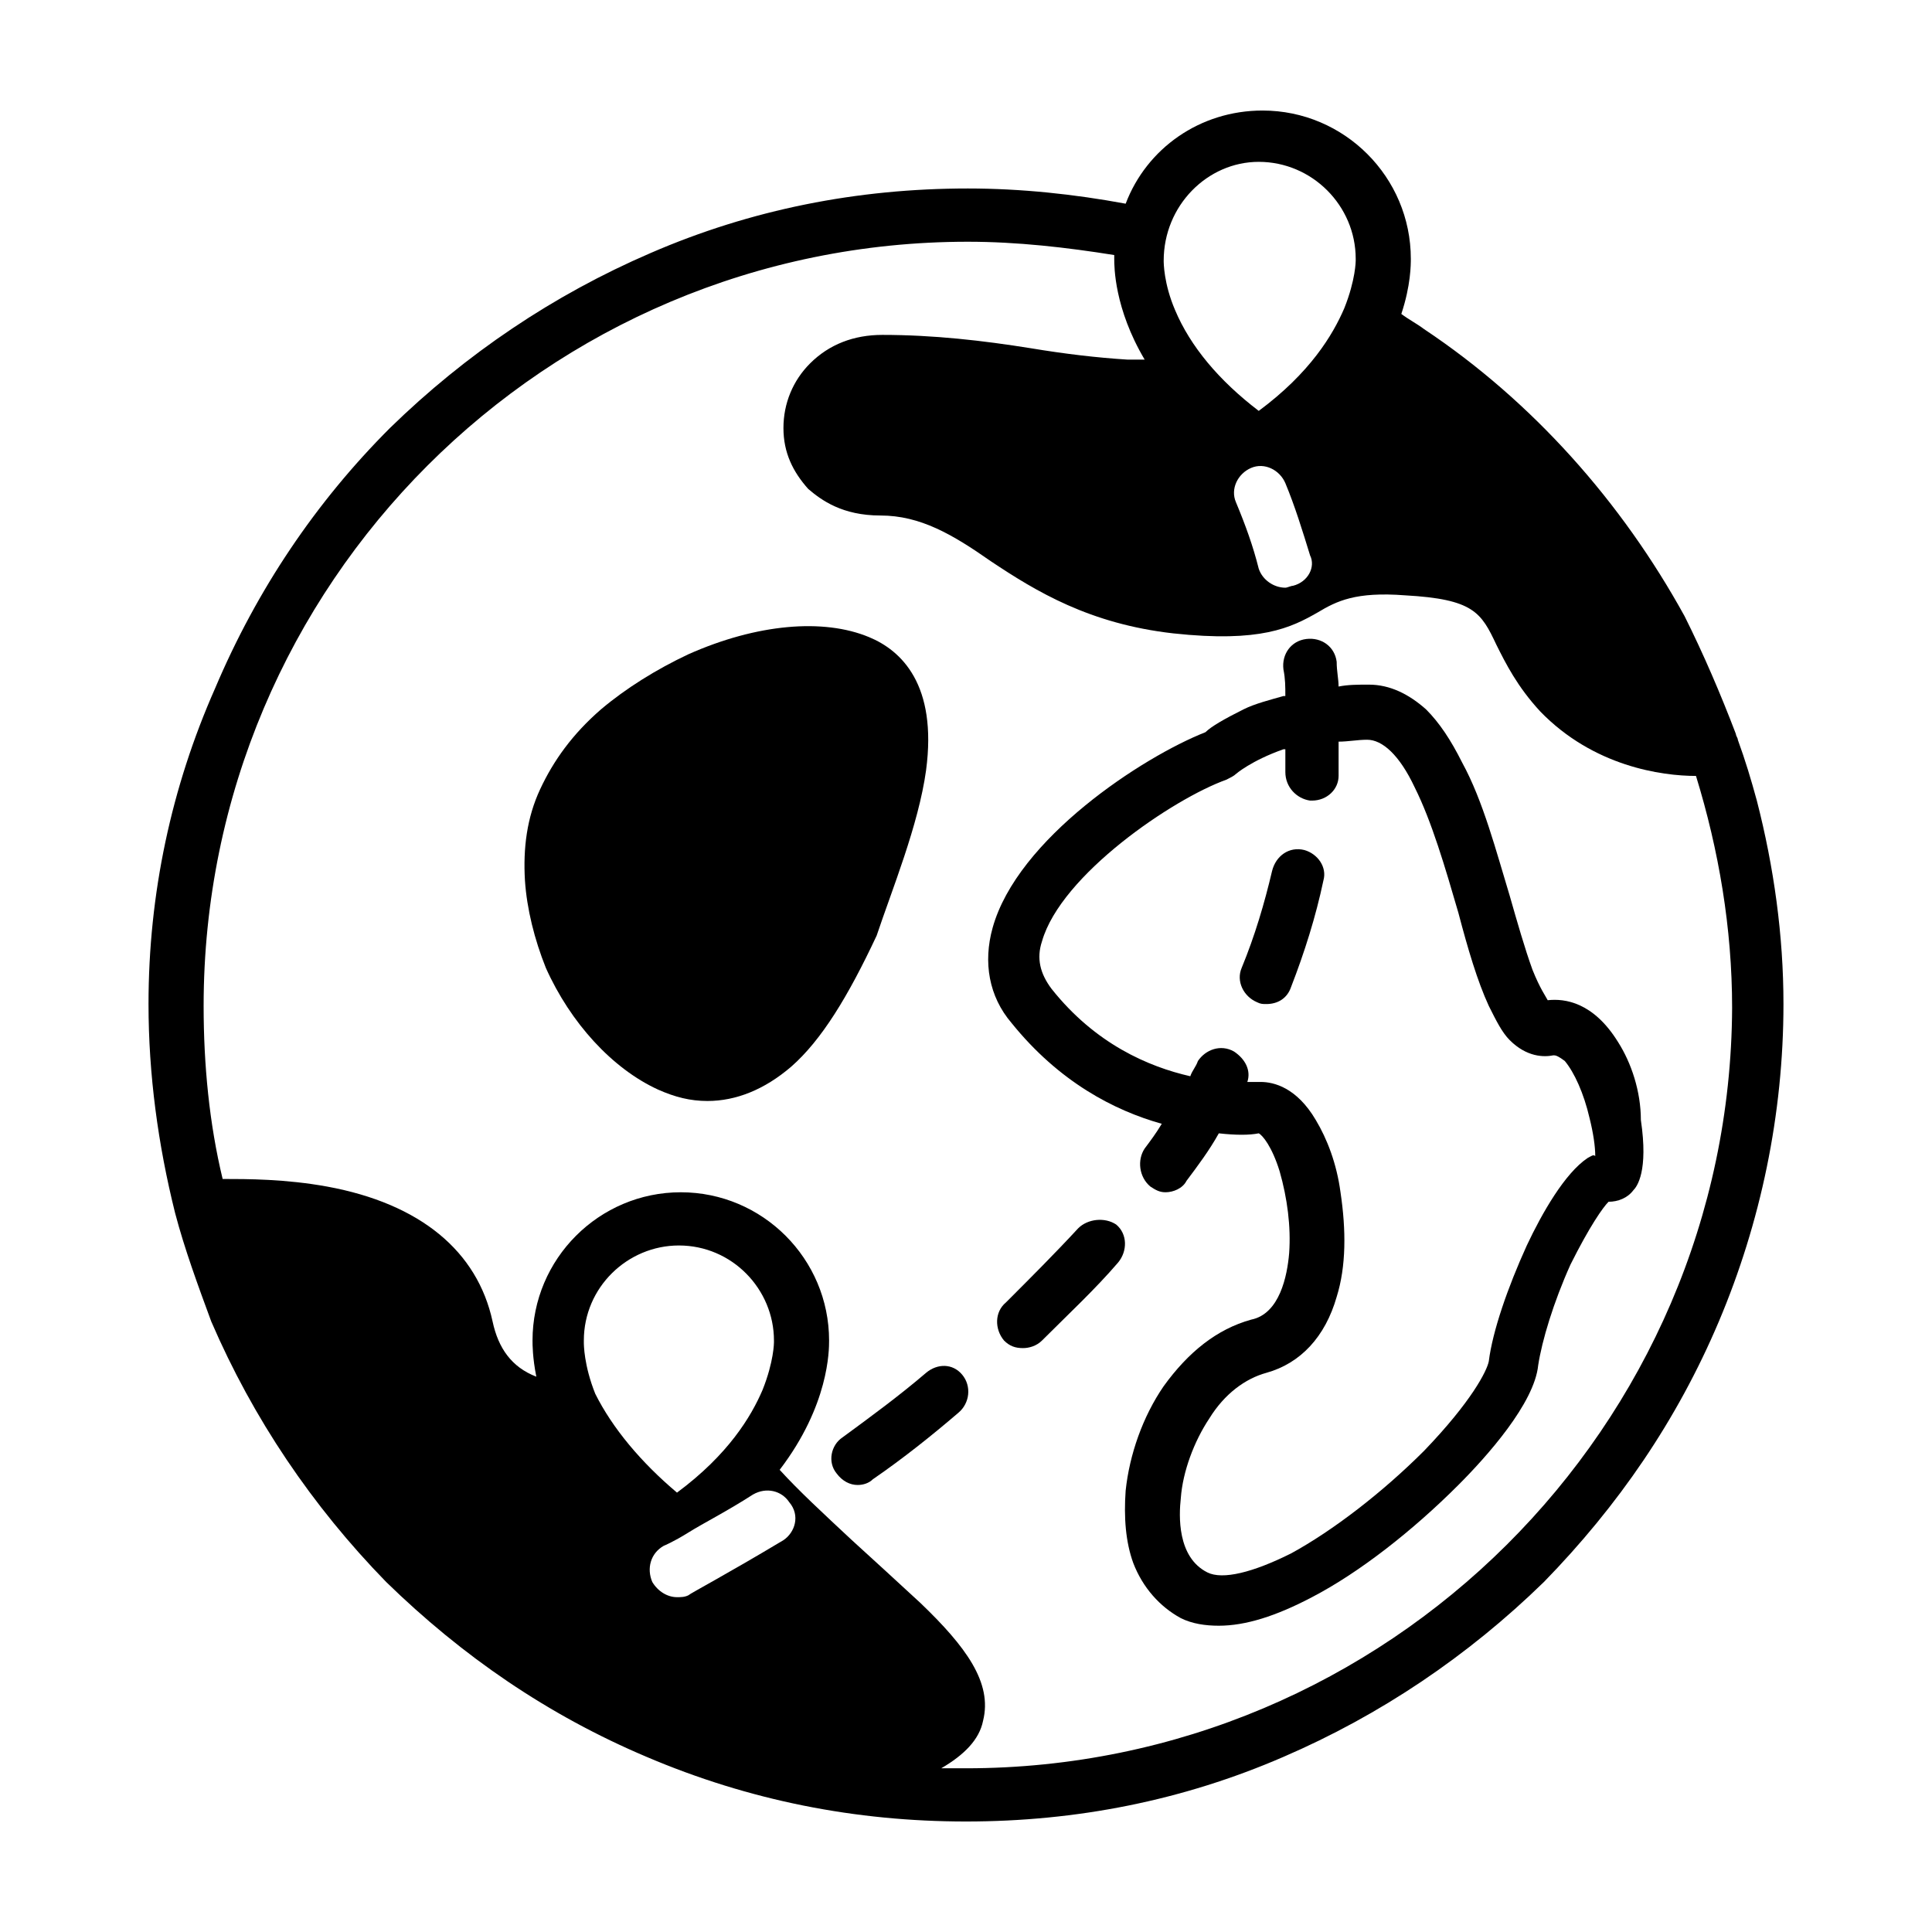 <?xml version="1.0" encoding="UTF-8"?>
<!-- Uploaded to: SVG Repo, www.svgrepo.com, Generator: SVG Repo Mixer Tools -->
<svg fill="#000000" width="800px" height="800px" version="1.1" viewBox="144 144 512 512" xmlns="http://www.w3.org/2000/svg">
 <g>
  <path d="m609.58 356.17c-1.512-5.543-3.023-10.578-5.039-16.121 0-0.504-0.504-1.008-0.504-1.512-4.031-10.578-8.566-21.16-13.602-31.234-16.625-30.23-40.305-56.93-69.023-76.074-2.016-1.512-4.031-2.519-6.047-4.031 2.519-7.559 2.519-13.098 2.519-14.609 0-21.664-17.633-39.297-39.297-39.297-16.625 0-30.73 10.078-36.273 24.688-13.602-2.519-27.711-4.031-41.816-4.031-29.223 0-57.434 5.543-84.137 17.129-25.695 11.082-48.871 26.703-69.023 46.352-19.648 19.648-35.266 42.824-46.352 69.023-11.582 26.191-17.629 54.406-17.629 83.625 0 18.641 2.519 37.281 7.055 55.418 2.519 9.574 6.047 19.145 9.574 28.719 11.082 25.695 26.703 48.871 46.352 69.023 20.152 19.648 42.824 35.266 69.023 46.352 27.199 11.586 55.414 17.125 84.637 17.125s57.434-5.543 84.137-17.129c25.695-11.082 48.871-26.703 69.023-46.352 19.648-20.152 35.266-42.824 46.352-69.023 11.078-26.195 17.125-54.91 17.125-84.133 0-18.137-2.519-36.273-7.055-53.906zm-157.19-143.08c0-14.609 11.586-26.199 25.191-26.199 14.105 0 25.695 11.586 25.695 25.695v0.504s0 5.039-3.023 12.594c-3.023 7.055-9.07 17.129-22.672 27.207-10.578-8.062-18.137-17.129-22.168-26.703-3.023-7.051-3.023-12.594-3.023-13.098zm34.258 86.152c-0.504 0-1.512 0.504-2.016 0.504-3.023 0-6.047-2.016-7.055-5.039-1.512-6.047-3.527-11.586-6.047-17.633-1.512-3.527 0.504-7.559 4.031-9.07s7.559 0.504 9.07 4.031c2.519 6.047 4.535 12.594 6.551 19.145 1.512 3.023-0.504 7.055-4.535 8.062zm-184.9 214.12c-3.023-7.559-3.023-13.098-3.023-13.602v-0.504c0-14.105 11.586-25.191 25.191-25.191 14.105 0 25.191 11.586 25.191 25.191v0.504s0 5.039-3.023 12.594c-3.023 7.055-9.07 17.129-22.672 27.207-9.57-8.062-17.129-17.129-21.664-26.199zm49.879 38.793c-15.113 9.07-24.688 14.105-25.191 14.609-1.008 0.504-2.016 0.504-3.023 0.504-2.519 0-5.039-1.512-6.551-4.031-1.512-3.527-0.504-7.559 3.023-9.574 0 0 2.519-1.008 6.551-3.527 4.031-2.519 10.078-5.543 17.129-10.078 3.527-2.016 7.559-1.008 9.574 2.016 3.023 3.531 1.512 8.066-1.512 10.082zm48.367 60.457h-6.551c6.047-3.527 10.078-7.559 11.082-12.594 2.519-10.078-4.535-19.648-16.625-31.234-6.551-6.047-12.594-11.586-18.137-16.625-7.559-7.055-14.105-13.098-19.145-18.641 13.098-17.129 13.098-31.738 13.098-34.258 0-21.664-17.633-39.297-39.297-39.297-21.664 0-39.297 17.633-39.297 39.297 0 1.008 0 4.535 1.008 9.574-6.551-2.519-10.078-7.559-11.586-14.609-4.031-18.641-19.145-31.234-43.832-35.77-11.082-2.016-21.16-2.016-27.711-2.016-3.527-14.609-5.039-30.23-5.039-45.848 0-111.85 90.688-202.53 202.53-202.53 13.098 0 26.199 1.512 38.793 3.527v1.008c0 2.016 0 13.098 8.062 26.703h-4.535c-8.062-0.504-16.625-1.512-25.695-3.023-12.594-2.016-25.695-3.527-39.297-3.527-7.559 0-14.105 2.519-19.145 7.559-4.535 4.535-7.055 10.578-7.055 17.129 0 6.551 2.519 11.586 6.551 16.121 3.527 3.023 9.07 7.055 19.145 7.055 10.578 0 19.145 5.039 29.223 12.09 12.09 8.062 26.199 16.625 48.367 19.145 23.176 2.519 31.234-1.512 38.289-5.543 5.039-3.023 10.078-5.543 23.176-4.535 18.137 1.008 20.152 4.535 24.184 13.098 2.519 5.039 5.543 11.082 11.586 17.633 14.105 14.609 32.242 17.129 41.312 17.129 6.047 19.648 9.574 40.305 9.574 61.465-0.504 110.84-91.191 201.52-203.04 201.52z"/>
  <path d="m389.42 348.11c3.023-22.672-6.551-31.738-15.113-35.266-12.09-5.039-29.727-3.527-47.863 4.535-8.566 4.031-16.625 9.07-23.176 14.609-7.559 6.551-12.594 13.602-16.121 21.16-3.527 7.559-4.535 15.617-4.031 24.184 0.504 7.559 2.519 15.617 5.543 23.176 6.551 14.609 17.633 26.703 29.727 32.242 4.535 2.016 8.566 3.023 13.098 3.023 7.559 0 15.113-3.023 22.168-9.07 8.062-7.055 15.113-18.641 22.672-34.762 4.031-12.09 11.082-29.223 13.098-43.832z"/>
  <path d="m572.8 420.15c-6.551-10.578-14.105-11.586-18.641-11.082-0.504-1.008-2.016-3.023-4.031-8.062-2.016-5.543-4.031-12.594-6.047-19.648-3.527-11.586-7.055-25.191-12.594-35.266-3.023-6.047-6.047-10.578-9.574-14.105-4.535-4.031-9.574-6.551-15.113-6.551-3.023 0-5.543 0-8.062 0.504 0-2.016-0.504-4.031-0.504-6.551-0.504-4.031-4.031-6.551-8.062-6.047s-6.551 4.031-6.047 8.062c0.504 2.519 0.504 4.535 0.504 7.055h-0.504c-3.527 1.008-7.559 2.016-10.578 3.527-5.039 2.519-8.566 4.535-10.078 6.047-16.625 6.551-49.879 28.215-56.426 51.891-2.519 9.07-1.008 18.137 5.039 25.191 12.594 15.617 27.207 23.176 39.801 26.703-1.512 2.519-3.023 4.535-4.535 6.551-2.016 3.023-1.512 7.559 1.512 10.078 1.512 1.008 2.519 1.512 4.031 1.512 2.016 0 4.535-1.008 5.543-3.023 3.023-4.031 6.047-8.062 8.566-12.594 4.535 0.504 8.062 0.504 10.578 0 1.008 0.504 3.527 3.527 5.543 10.078 2.016 7.055 3.023 14.609 2.519 21.664-0.504 6.047-2.519 16.121-10.078 17.633-9.07 2.519-16.625 8.566-23.176 17.633-5.543 8.062-9.07 18.137-10.078 27.711-0.504 7.055 0 13.602 2.016 19.145 2.519 6.551 7.055 11.586 12.594 14.609 3.023 1.512 6.551 2.016 10.078 2.016 7.055 0 15.113-2.519 24.688-7.559 12.594-6.551 26.703-17.633 38.793-29.727 7.559-7.559 20.152-21.664 21.16-31.738 1.008-6.551 4.031-16.625 8.566-26.703 5.039-10.078 8.566-15.113 10.078-16.625 2.519 0 5.039-1.008 6.551-3.023 1.008-1.008 4.031-5.039 2.016-18.641 0-7.566-2.519-15.125-6.047-20.664zm-8.059 30.73c-6.047 4.031-12.09 14.609-16.121 23.176-5.039 11.082-9.07 22.672-10.078 30.73-0.504 2.519-4.535 10.578-17.129 23.68-11.082 11.082-24.184 21.16-35.266 27.207-10.078 5.039-18.137 7.055-22.168 5.039-8.062-4.031-7.559-15.113-7.055-19.648 0.504-7.055 3.527-15.113 7.559-21.16 4.031-6.551 9.574-10.578 15.113-12.09 9.07-2.519 15.617-9.574 18.641-20.152 2.519-8.062 2.519-17.633 1.008-27.711-1.008-7.559-3.527-14.105-6.551-19.145-5.039-8.566-11.082-10.078-14.609-10.078h-1.008-2.519c1.008-3.023-0.504-6.047-3.527-8.062-3.527-2.016-7.559-0.504-9.574 2.519-0.504 1.512-1.512 2.519-2.016 4.031-11.082-2.519-25.191-8.566-36.777-23.176-3.023-4.031-4.031-8.062-2.519-12.594 5.039-17.633 34.762-37.785 48.871-42.824 1.008-0.504 2.016-1.008 2.519-1.512 0 0 4.031-3.527 12.594-6.551h0.504v6.047c0 4.031 3.023 7.055 6.551 7.559h0.504c4.031 0 7.055-3.023 7.055-6.551v-7.559-1.512c2.519 0 5.039-0.504 7.559-0.504 4.031 0 8.566 4.031 12.594 12.594 4.535 9.07 8.062 21.16 11.586 33.25 2.519 9.574 5.039 18.137 8.062 24.688 2.016 4.031 3.527 7.055 5.543 9.07 4.535 4.535 9.07 4.535 11.586 4.031 0.504 0 1.008 0 3.023 1.512 2.519 3.023 5.039 8.566 6.551 15.113 1.008 4.031 1.512 7.559 1.512 10.078-0.508-0.504-1.012 0-2.016 0.504z"/>
  <path d="m489.68 369.27c-4.031-1.008-7.559 1.512-8.566 5.543-2.016 8.566-4.535 17.129-8.062 25.695-1.512 3.527 0.504 7.559 4.031 9.07 1.008 0.504 1.512 0.504 2.519 0.504 3.023 0 5.543-1.512 6.551-4.535 3.527-9.07 6.551-18.641 8.566-28.215 1.008-3.527-1.512-7.055-5.039-8.062z"/>
  <path d="m429.72 469.52c-6.047 6.551-12.594 13.098-19.145 19.648-3.023 2.519-3.023 7.055-0.504 10.078 1.512 1.512 3.023 2.016 5.039 2.016 1.512 0 3.527-0.504 5.039-2.016 7.055-7.055 14.105-13.602 20.152-20.656 2.519-3.023 2.519-7.559-0.504-10.078-3.023-2.016-7.559-1.512-10.078 1.008z"/>
  <path d="m389.42 507.81c-7.055 6.047-14.609 11.586-22.168 17.129-3.023 2.016-4.031 6.551-1.512 9.574 1.512 2.016 3.527 3.023 5.543 3.023 1.512 0 3.023-0.504 4.031-1.512 8.062-5.543 15.617-11.586 22.672-17.633 3.023-2.519 3.527-7.055 1.008-10.078-2.519-3.023-6.551-3.023-9.574-0.504z"/>
 </g>
</svg>